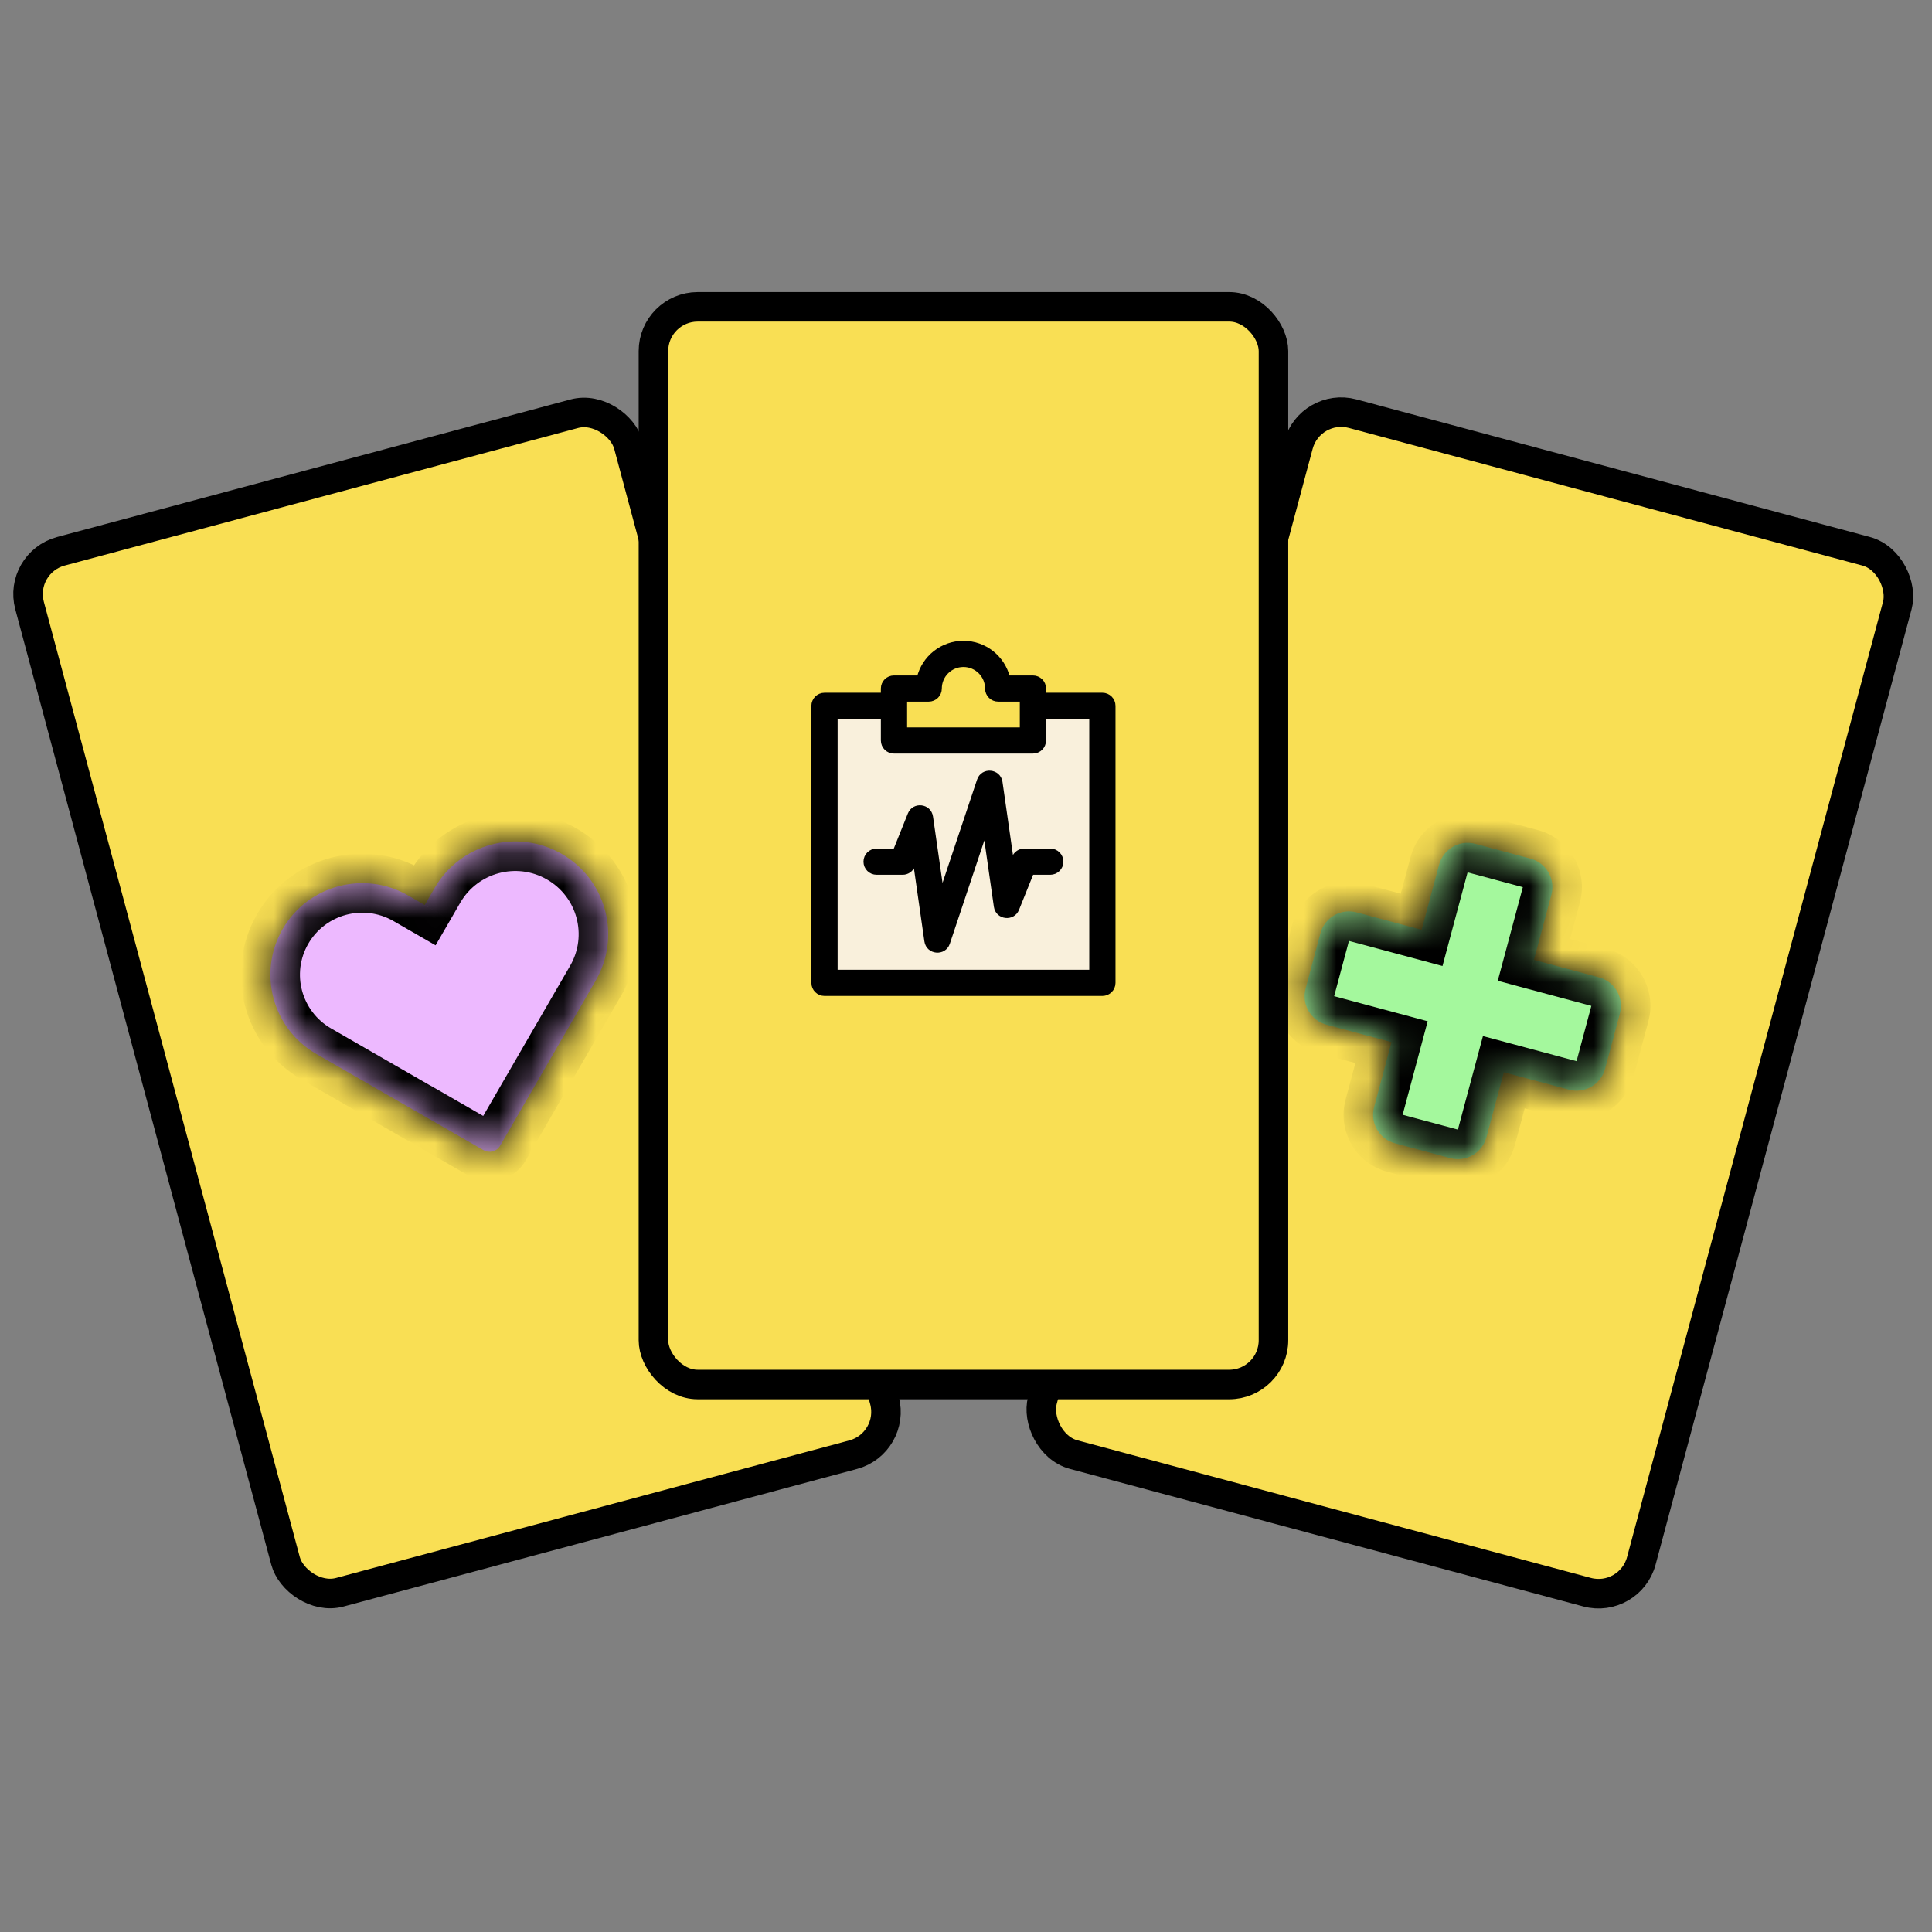<svg width="60" height="60" viewBox="0 0 60 60" fill="none" xmlns="http://www.w3.org/2000/svg">
<rect x="0" y="0" width="60" height="60" fill="#808080" stroke="none"/>
<rect x="0.562" y="17.477" width="19.256" height="33.468" rx="1.375" transform="rotate(-15 0.562 17.477)" fill="#F9DF54" stroke="black" stroke-width="0.917"/>
<mask id="path-2-inside-1_3086_4226" fill="white">
<path fill-rule="evenodd" clip-rule="evenodd" d="M17.444 26.519C16.063 25.724 14.298 26.196 13.501 27.572L13.191 28.107L12.674 27.809C11.31 27.024 9.567 27.49 8.78 28.849C7.993 30.208 8.46 31.947 9.824 32.731L12.867 34.484C12.892 34.498 12.917 34.512 12.943 34.526L15.014 35.718C15.195 35.823 15.427 35.761 15.532 35.58L18.501 30.451C19.298 29.075 18.825 27.314 17.444 26.519Z"/>
</mask>
<path fill-rule="evenodd" clip-rule="evenodd" d="M17.444 26.519C16.063 25.724 14.298 26.196 13.501 27.572L13.191 28.107L12.674 27.809C11.31 27.024 9.567 27.49 8.78 28.849C7.993 30.208 8.46 31.947 9.824 32.731L12.867 34.484C12.892 34.498 12.917 34.512 12.943 34.526L15.014 35.718C15.195 35.823 15.427 35.761 15.532 35.58L18.501 30.451C19.298 29.075 18.825 27.314 17.444 26.519Z" fill="#EDB9FF"/>
<path d="M13.501 27.572L14.295 28.032L14.295 28.032L13.501 27.572ZM17.444 26.519L16.987 27.313L16.987 27.313L17.444 26.519ZM13.191 28.107L12.734 28.901L13.528 29.358L13.986 28.567L13.191 28.107ZM12.674 27.809L13.131 27.015L13.131 27.015L12.674 27.809ZM8.78 28.849L9.574 29.309L9.574 29.309L8.78 28.849ZM9.824 32.731L9.367 33.526L9.367 33.526L9.824 32.731ZM12.867 34.484L12.41 35.278L12.41 35.278L12.867 34.484ZM12.943 34.526L13.4 33.731L13.388 33.725L13.376 33.718L12.943 34.526ZM15.014 35.718L15.471 34.924L15.014 35.718ZM15.532 35.58L16.326 36.04L16.326 36.04L15.532 35.58ZM18.501 30.451L19.295 30.911L18.501 30.451ZM14.295 28.032C14.839 27.093 16.045 26.771 16.987 27.313L17.901 25.725C16.082 24.678 13.757 25.299 12.707 27.113L14.295 28.032ZM13.986 28.567L14.295 28.032L12.707 27.113L12.397 27.647L13.986 28.567ZM12.217 28.603L12.734 28.901L13.649 27.313L13.131 27.015L12.217 28.603ZM9.574 29.309C10.108 28.387 11.292 28.07 12.217 28.603L13.131 27.015C11.329 25.977 9.026 26.593 7.986 28.389L9.574 29.309ZM10.281 31.938C9.358 31.406 9.041 30.229 9.574 29.309L7.986 28.389C6.945 30.187 7.563 32.487 9.367 33.526L10.281 31.938ZM13.324 33.69L10.281 31.938L9.367 33.526L12.41 35.278L13.324 33.69ZM13.376 33.718C13.358 33.709 13.341 33.699 13.324 33.69L12.41 35.278C12.443 35.297 12.476 35.315 12.509 35.333L13.376 33.718ZM15.471 34.924L13.4 33.731L12.485 35.32L14.557 36.512L15.471 34.924ZM14.738 35.12C14.886 34.864 15.214 34.776 15.471 34.924L14.557 36.512C15.177 36.869 15.968 36.658 16.326 36.04L14.738 35.12ZM17.707 29.991L14.738 35.12L16.326 36.04L19.295 30.911L17.707 29.991ZM16.987 27.313C17.928 27.855 18.25 29.053 17.707 29.991L19.295 30.911C20.346 29.096 19.722 26.773 17.901 25.725L16.987 27.313Z" fill="black" mask="url(#path-2-inside-1_3086_4226)"/>
<rect x="40.679" y="12.491" width="19.256" height="33.468" rx="1.375" transform="rotate(15 40.679 12.491)" fill="#F9DF54" stroke="black" stroke-width="0.917"/>
<mask id="path-5-inside-2_3086_4226" fill="white">
<path fill-rule="evenodd" clip-rule="evenodd" d="M45.815 26.206C45.325 26.075 44.823 26.366 44.692 26.855L44.15 28.877L42.13 28.335C41.641 28.204 41.138 28.495 41.007 28.984L40.547 30.7C40.416 31.189 40.706 31.692 41.196 31.823L43.215 32.364L42.674 34.383C42.543 34.872 42.834 35.375 43.323 35.506L45.039 35.966C45.528 36.097 46.031 35.807 46.162 35.318L46.703 33.299L48.724 33.84C49.213 33.971 49.716 33.681 49.847 33.192L50.307 31.476C50.438 30.987 50.148 30.484 49.658 30.353L47.637 29.811L48.179 27.789C48.31 27.3 48.02 26.797 47.531 26.666L45.815 26.206Z"/>
</mask>
<path fill-rule="evenodd" clip-rule="evenodd" d="M45.815 26.206C45.325 26.075 44.823 26.366 44.692 26.855L44.15 28.877L42.13 28.335C41.641 28.204 41.138 28.495 41.007 28.984L40.547 30.7C40.416 31.189 40.706 31.692 41.196 31.823L43.215 32.364L42.674 34.383C42.543 34.872 42.834 35.375 43.323 35.506L45.039 35.966C45.528 36.097 46.031 35.807 46.162 35.318L46.703 33.299L48.724 33.84C49.213 33.971 49.716 33.681 49.847 33.192L50.307 31.476C50.438 30.987 50.148 30.484 49.658 30.353L47.637 29.811L48.179 27.789C48.31 27.3 48.02 26.797 47.531 26.666L45.815 26.206Z" fill="#A4F89D"/>
<path d="M44.692 26.855L43.806 26.617L44.692 26.855ZM44.15 28.877L43.913 29.762L44.798 30L45.035 29.114L44.15 28.877ZM41.007 28.984L40.121 28.747L41.007 28.984ZM40.547 30.7L41.433 30.937L40.547 30.7ZM43.215 32.364L44.101 32.601L44.338 31.716L43.453 31.478L43.215 32.364ZM43.323 35.506L43.56 34.62L43.323 35.506ZM45.039 35.966L44.801 36.852L45.039 35.966ZM46.162 35.318L47.047 35.555L46.162 35.318ZM46.703 33.299L46.94 32.413L46.054 32.176L45.817 33.061L46.703 33.299ZM48.724 33.84L48.961 32.955L48.724 33.84ZM49.847 33.192L50.733 33.429L49.847 33.192ZM50.307 31.476L49.421 31.238L50.307 31.476ZM49.658 30.353L49.896 29.467L49.658 30.353ZM47.637 29.811L46.752 29.574L46.514 30.459L47.4 30.697L47.637 29.811ZM48.179 27.789L47.293 27.552L48.179 27.789ZM45.577 27.092L45.577 27.092L46.052 25.321C45.074 25.058 44.068 25.639 43.806 26.617L45.577 27.092ZM45.035 29.114L45.577 27.092L43.806 26.617L43.264 28.639L45.035 29.114ZM41.893 29.221L43.913 29.762L44.387 27.991L42.367 27.45L41.893 29.221ZM41.893 29.221L41.893 29.221L42.367 27.45C41.389 27.188 40.383 27.768 40.121 28.747L41.893 29.221ZM41.433 30.937L41.893 29.221L40.121 28.747L39.661 30.463L41.433 30.937ZM41.433 30.937L39.661 30.463C39.399 31.441 39.98 32.447 40.958 32.709L41.433 30.937ZM43.453 31.478L41.433 30.937L40.958 32.709L42.978 33.25L43.453 31.478ZM43.56 34.62L44.101 32.601L42.33 32.127L41.789 34.146L43.56 34.62ZM43.56 34.62L43.56 34.62L41.789 34.146C41.526 35.124 42.107 36.13 43.085 36.392L43.56 34.62ZM45.276 35.08L43.56 34.62L43.085 36.392L44.801 36.852L45.276 35.08ZM45.276 35.08L44.801 36.852C45.78 37.114 46.785 36.533 47.047 35.555L45.276 35.08ZM45.817 33.061L45.276 35.08L47.047 35.555L47.589 33.536L45.817 33.061ZM48.961 32.955L46.94 32.413L46.465 34.184L48.487 34.726L48.961 32.955ZM48.961 32.955L48.961 32.955L48.487 34.726C49.465 34.988 50.471 34.407 50.733 33.429L48.961 32.955ZM49.421 31.238L48.961 32.955L50.733 33.429L51.193 31.713L49.421 31.238ZM49.421 31.238L51.193 31.713C51.455 30.735 50.874 29.729 49.896 29.467L49.421 31.238ZM47.4 30.697L49.421 31.238L49.896 29.467L47.875 28.925L47.4 30.697ZM47.293 27.552L46.752 29.574L48.523 30.049L49.065 28.026L47.293 27.552ZM47.293 27.552L47.293 27.552L49.065 28.026C49.327 27.048 48.746 26.043 47.768 25.78L47.293 27.552ZM45.577 27.092L47.293 27.552L47.768 25.78L46.052 25.321L45.577 27.092Z" fill="black" mask="url(#path-5-inside-2_3086_4226)"/>
<rect x="20.293" y="9.529" width="19.256" height="33.468" rx="1.375" fill="#F9DF54" stroke="black" stroke-width="0.917"/>
<path d="M25.875 22.23H27.763V23.04H32.078V22.23H33.966V30.321H25.875V22.23Z" fill="#F9F0DC"/>
<path d="M32.417 22.996V22.259H33.897V30.186H25.944V22.259H27.425V22.996C27.425 23.183 27.576 23.334 27.763 23.334H32.078C32.265 23.334 32.417 23.183 32.417 22.996ZM34.236 21.583H32.417V21.383C32.417 21.197 32.265 21.046 32.078 21.046H31.297C31.145 20.428 30.586 19.97 29.921 19.97C29.255 19.97 28.696 20.428 28.544 21.046H27.763C27.576 21.046 27.425 21.197 27.425 21.383V21.583H25.606C25.419 21.583 25.267 21.734 25.267 21.921V30.524C25.267 30.71 25.419 30.861 25.606 30.861H34.236C34.422 30.861 34.574 30.71 34.574 30.524V21.921C34.574 21.734 34.422 21.583 34.236 21.583ZM29.244 27.717L28.907 25.368C28.858 25.026 28.387 24.97 28.258 25.29L27.804 26.422H27.224C27.037 26.422 26.885 26.573 26.885 26.76C26.885 26.947 27.037 27.098 27.224 27.098H28.033C28.171 27.098 28.296 27.014 28.347 26.885L28.416 26.713L28.776 29.227C28.827 29.58 29.32 29.624 29.433 29.286L30.597 25.803L30.934 28.152C30.983 28.494 31.455 28.55 31.583 28.23L32.038 27.098H32.617C32.804 27.098 32.956 26.947 32.956 26.76C32.956 26.573 32.804 26.422 32.617 26.422H31.808C31.67 26.422 31.546 26.506 31.494 26.634L31.425 26.807L31.065 24.293C31.014 23.94 30.522 23.896 30.409 24.234L29.244 27.717ZM30.999 21.721H31.74V22.659H28.102V21.721H28.842C29.029 21.721 29.18 21.57 29.18 21.383C29.18 20.976 29.512 20.645 29.921 20.645C30.329 20.645 30.661 20.976 30.661 21.383C30.661 21.57 30.813 21.721 30.999 21.721Z" fill="black" stroke="black" stroke-width="0.138"/>
</svg>
